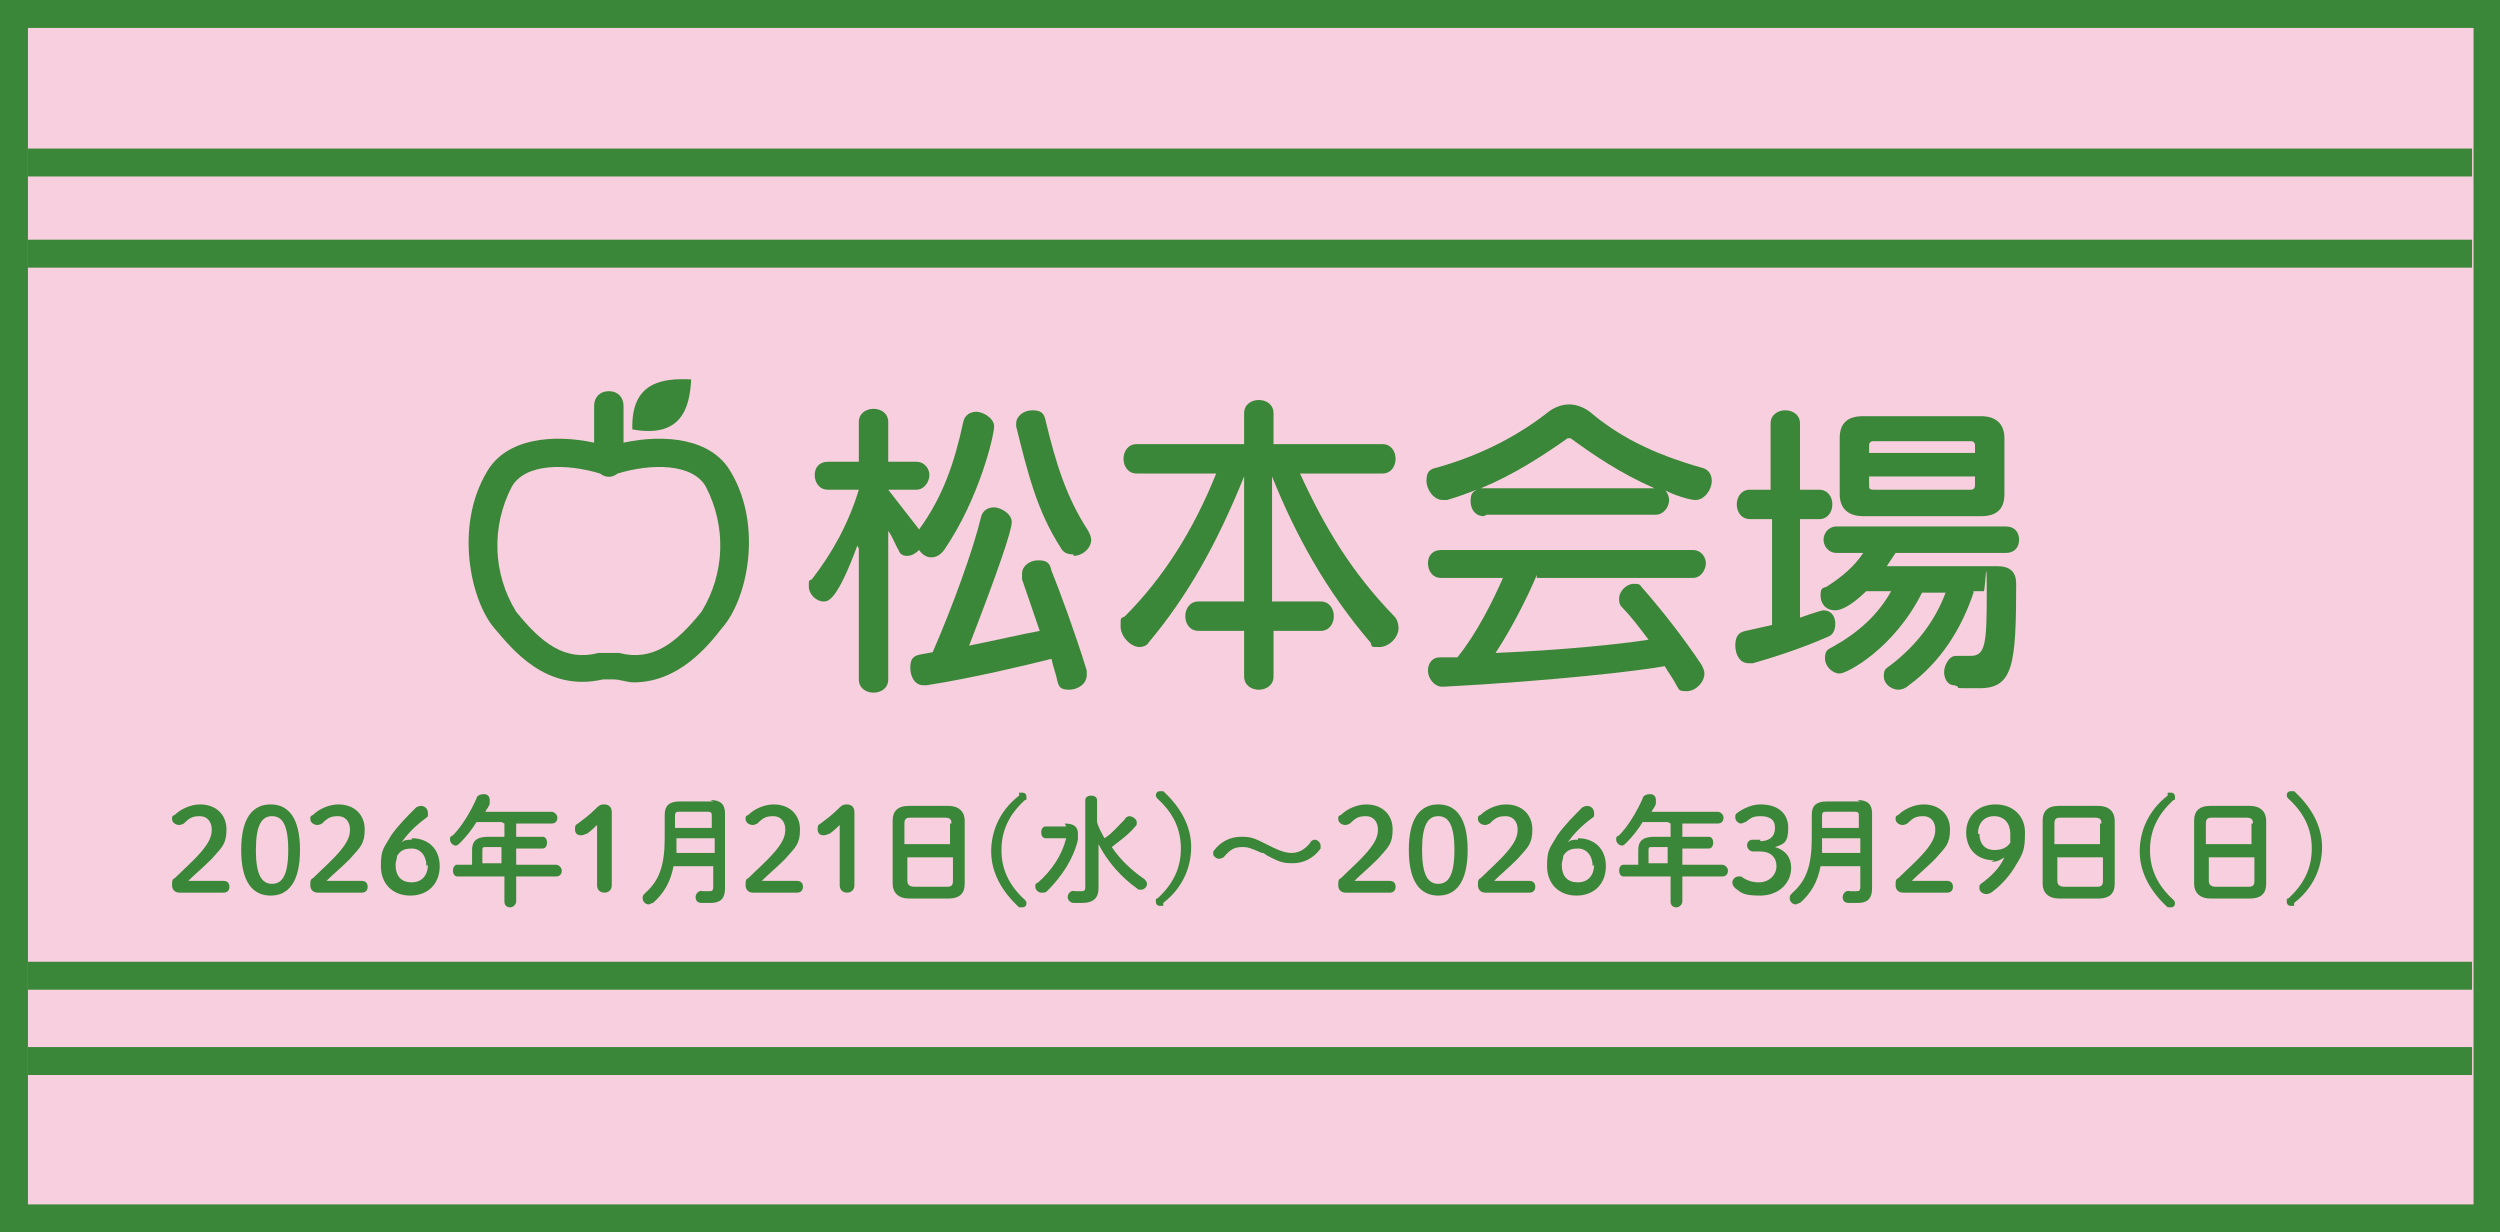 <?xml version="1.0" encoding="UTF-8"?>
<svg id="_レイヤー_1" data-name="レイヤー_1" xmlns="http://www.w3.org/2000/svg" version="1.1" viewBox="0 0 170 83.8">
  <!-- Generator: Adobe Illustrator 29.8.1, SVG Export Plug-In . SVG Version: 2.1.1 Build 2)  -->
  <defs>
    <style>
      .st0 {
        fill: #f8cfde;
      }

      .st1 {
        fill: #3b8739;
      }
    </style>
  </defs>
  <rect class="st0" y="0" width="170" height="83.7"/>
  <g>
    <path class="st1" d="M15.2,59.9c.3,0,.4.2.4.4s-.1.4-.4.4h-3c-.3,0-.5-.2-.5-.5s0-.4.2-.5c.6-.6,1.2-1.1,1.8-1.8.5-.6.7-1,.7-1.5s-.3-.9-.8-.9-.7.1-1.1.5c0,0-.2.1-.3.1-.3,0-.5-.2-.5-.4s0-.2.2-.3c.4-.4,1.1-.7,1.7-.7,1.1,0,1.8.7,1.8,1.7s-.3,1.2-1,2c-.7.7-1.1,1-1.6,1.5h2.2Z"/>
    <path class="st1" d="M20.4,57.8c0,2.2-.8,3.1-2,3.1s-2-.9-2-3.1.8-3.1,2-3.1,2,.9,2,3.1ZM17.4,57.8c0,1.7.4,2.3,1.1,2.3s1.1-.6,1.1-2.3-.4-2.3-1.1-2.3-1.1.6-1.1,2.3Z"/>
    <path class="st1" d="M24.6,59.9c.3,0,.4.2.4.4s-.1.4-.4.4h-3c-.3,0-.5-.2-.5-.5s0-.4.2-.5c.6-.6,1.2-1.1,1.8-1.8.5-.6.7-1,.7-1.5s-.3-.9-.8-.9-.7.1-1.1.5c0,0-.2.1-.3.1-.3,0-.5-.2-.5-.4s0-.2.2-.3c.4-.4,1.1-.7,1.7-.7,1.1,0,1.8.7,1.8,1.7s-.3,1.2-1,2c-.7.7-1.1,1-1.6,1.5h2.2Z"/>
    <path class="st1" d="M28,57c1.1,0,1.9.7,1.9,1.9s-.8,2-2,2-2-.8-2-2,.2-1.2.7-2.1c.5-.7,1.1-1.3,1.7-1.9,0,0,.2-.1.3-.1.3,0,.5.2.5.5s0,.2-.1.3c-.7.5-1.3,1.1-1.7,1.7.2-.2.4-.2.7-.2ZM29,58.9c0-.7-.4-1.2-1-1.2s-.8.2-1,.5c0,.2-.1.4-.1.6,0,.8.4,1.2,1.1,1.2s1.1-.5,1.1-1.2Z"/>
    <path class="st1" d="M34.1,55.9h-1.7c-.3.5-.7,1-1.1,1.4-.1.1-.2.2-.3.2-.2,0-.4-.2-.4-.4s0-.2.2-.3c.6-.6,1.2-1.6,1.6-2.5,0-.2.3-.3.5-.3s.4.1.4.4,0,.1,0,.2c0,.2-.2.4-.3.6h4.5c.2,0,.4.2.4.4s-.1.4-.4.4h-2.4v.9h1.8c.2,0,.3.2.3.4s-.1.4-.3.4h-1.8v1.1h2.7c.2,0,.4.2.4.4s-.1.4-.4.4h-2.7v1.7c0,.2-.2.4-.4.4s-.4-.1-.4-.4v-1.7h-3.2c-.2,0-.3-.2-.3-.4s.1-.4.3-.4h1v-1c0-.6.3-.9,1.1-.9h1.1v-.9ZM33.1,57.6c-.3,0-.3,0-.3.3v.8h1.3v-1.1h-1Z"/>
    <path class="st1" d="M40.7,56c-.2.2-.5.5-.8.7-.1,0-.2.1-.4.1-.3,0-.4-.2-.4-.4s0-.3.2-.4c.4-.3.8-.6,1.2-1,.2-.2.3-.3.6-.3s.5.2.5.5v5c0,.3-.2.5-.5.5s-.5-.2-.5-.5v-4.4Z"/>
    <path class="st1" d="M48.3,54.4c.7,0,1,.3,1,.9v5.1c0,.8-.4,1-1,1s-.4,0-.6,0c-.3,0-.4-.2-.4-.4s.2-.5.5-.4c.1,0,.3,0,.4,0,.2,0,.3,0,.3-.3v-1.4h-2.7c-.2,1.1-.7,1.9-1.4,2.5-.1,0-.2.1-.3.1-.2,0-.4-.2-.4-.4s0-.2.2-.4c.9-.8,1.3-1.8,1.3-3.7v-1.6c0-.6.3-.9,1-.9h2.3ZM48.5,57h-2.5c0,.4,0,.7,0,1h2.6v-1ZM46.2,55.2c-.2,0-.3,0-.3.3v.8h2.5v-.8c0-.2,0-.3-.3-.3h-1.9Z"/>
    <path class="st1" d="M54.2,59.9c.3,0,.4.2.4.4s-.1.4-.4.4h-3c-.3,0-.5-.2-.5-.5s0-.4.2-.5c.6-.6,1.2-1.1,1.8-1.8.5-.6.7-1,.7-1.5s-.3-.9-.8-.9-.7.1-1.1.5c0,0-.2.1-.3.1-.3,0-.5-.2-.5-.4s0-.2.2-.3c.4-.4,1.1-.7,1.7-.7,1.1,0,1.8.7,1.8,1.7s-.3,1.2-1,2c-.7.7-1.1,1-1.6,1.5h2.2Z"/>
    <path class="st1" d="M57.2,56c-.2.2-.5.5-.8.7-.1,0-.2.1-.4.1-.3,0-.4-.2-.4-.4s0-.3.2-.4c.4-.3.8-.6,1.2-1,.2-.2.3-.3.6-.3s.5.2.5.5v5c0,.3-.2.5-.5.5s-.5-.2-.5-.5v-4.4Z"/>
    <path class="st1" d="M61.8,61.1c-.7,0-1.1-.4-1.1-1v-4.3c0-.6.3-1,1.1-1h2.7c.7,0,1.1.4,1.1,1v4.3c0,.7-.4,1-1.1,1h-2.7ZM64.7,56c0-.3-.1-.4-.5-.4h-2.2c-.3,0-.5,0-.5.4v1.4h3.1v-1.4ZM64.3,60.3c.3,0,.5,0,.5-.4v-1.6h-3.1v1.6c0,.3.2.4.5.4h2.2Z"/>
    <path class="st1" d="M69.3,53.9c0,0,.2,0,.2,0,.2,0,.3.1.3.3s0,.2-.1.2c-1.1,1-1.6,2.1-1.6,3.4s.5,2.4,1.6,3.4c0,0,.1.1.1.2,0,.2-.1.3-.3.3s-.2,0-.2,0c-1.2-1.1-1.9-2.4-1.9-3.8s.6-2.8,1.9-3.8Z"/>
    <path class="st1" d="M72.4,56c.6,0,.9.2.9.7s0,.3,0,.4c-.3,1.3-1.1,2.5-2.1,3.5-.1.1-.2.1-.4.1-.2,0-.4-.2-.4-.4s0-.2.2-.3c.9-.8,1.6-1.8,1.9-3,0,0,0,0,0,0,0,0,0,0-.1,0h-1.3c-.2,0-.3-.2-.3-.4s.1-.4.3-.4h1.4ZM74.6,55.9c.1.4.3.7.5,1.1.5-.3.9-.8,1.4-1.3,0-.1.2-.2.3-.2.2,0,.5.2.5.4s0,.2-.1.3c-.5.6-1.1,1-1.6,1.4.6.9,1.4,1.6,2.1,2.1.2.1.3.3.3.4,0,.2-.2.4-.4.4s-.2,0-.3-.1c-1-.7-2-1.8-2.6-3v.9s0,2.1,0,2.1c0,.7-.4,1-1.1,1s-.5,0-.6,0c-.2,0-.4-.2-.4-.4s.2-.5.5-.4c.1,0,.2,0,.4,0s.3,0,.3-.3v-5.9c0-.2.2-.3.4-.3s.4.1.4.3v1.5Z"/>
    <path class="st1" d="M79.1,61.6c0,0-.2,0-.2,0-.2,0-.3-.1-.3-.3s0-.2.1-.2c1.1-1,1.6-2.1,1.6-3.4s-.5-2.4-1.6-3.4c0,0-.1-.1-.1-.2,0-.2.1-.3.3-.3s.2,0,.2,0c1.2,1.1,1.9,2.4,1.9,3.8s-.6,2.8-1.9,3.8Z"/>
    <path class="st1" d="M85.8,58c-.7-.3-.9-.4-1.3-.4-.5,0-.8.1-1.3.7,0,0-.2.1-.3.1-.2,0-.4-.2-.4-.3s0-.1,0-.2c.5-.7,1.2-1,1.9-1s.9.1,1.7.5l.4.2c.6.3,1,.4,1.3.4.5,0,.9-.2,1.3-.7,0-.1.2-.2.3-.2.2,0,.4.2.4.4s0,.1,0,.2c-.5.7-1.2,1-1.9,1s-.9-.1-1.7-.5l-.3-.2Z"/>
    <path class="st1" d="M94.5,59.9c.3,0,.4.2.4.4s-.1.4-.4.4h-3c-.3,0-.5-.2-.5-.5s0-.4.2-.5c.6-.6,1.2-1.1,1.8-1.8.5-.6.7-1,.7-1.5s-.3-.9-.8-.9-.7.1-1.1.5c0,0-.2.1-.3.1-.3,0-.5-.2-.5-.4s0-.2.2-.3c.4-.4,1.1-.7,1.7-.7,1.1,0,1.8.7,1.8,1.7s-.3,1.2-1,2c-.7.7-1.1,1-1.6,1.5h2.2Z"/>
    <path class="st1" d="M99.8,57.8c0,2.2-.8,3.1-2,3.1s-2-.9-2-3.1.8-3.1,2-3.1,2,.9,2,3.1ZM96.7,57.8c0,1.7.4,2.3,1.1,2.3s1.1-.6,1.1-2.3-.4-2.3-1.1-2.3-1.1.6-1.1,2.3Z"/>
    <path class="st1" d="M104,59.9c.3,0,.4.2.4.4s-.1.4-.4.4h-3c-.3,0-.5-.2-.5-.5s0-.4.2-.5c.6-.6,1.2-1.1,1.8-1.8.5-.6.7-1,.7-1.5s-.3-.9-.8-.9-.7.1-1.1.5c0,0-.2.1-.3.1-.3,0-.5-.2-.5-.4s0-.2.2-.3c.4-.4,1.1-.7,1.7-.7,1.1,0,1.8.7,1.8,1.7s-.3,1.2-1,2c-.7.7-1.1,1-1.6,1.5h2.2Z"/>
    <path class="st1" d="M107.3,57c1.1,0,1.9.7,1.9,1.9s-.8,2-2,2-2-.8-2-2,.2-1.2.7-2.1c.5-.7,1.1-1.3,1.7-1.9,0,0,.2-.1.3-.1.3,0,.5.2.5.5s0,.2-.1.3c-.7.5-1.3,1.1-1.7,1.7.2-.2.4-.2.7-.2ZM108.3,58.9c0-.7-.4-1.2-1-1.2s-.8.2-1,.5c0,.2-.1.4-.1.6,0,.8.4,1.2,1.1,1.2s1.1-.5,1.1-1.2Z"/>
    <path class="st1" d="M113.4,55.9h-1.7c-.3.5-.7,1-1.1,1.4-.1.1-.2.2-.3.2-.2,0-.4-.2-.4-.4s0-.2.2-.3c.6-.6,1.2-1.6,1.6-2.5,0-.2.3-.3.5-.3s.4.1.4.4,0,.1,0,.2c0,.2-.2.4-.3.6h4.5c.2,0,.4.2.4.4s-.1.4-.4.4h-2.4v.9h1.8c.2,0,.3.2.3.4s-.1.4-.3.4h-1.8v1.1h2.7c.2,0,.4.2.4.4s-.1.4-.4.4h-2.7v1.7c0,.2-.2.4-.4.4s-.4-.1-.4-.4v-1.7h-3.2c-.2,0-.3-.2-.3-.4s.1-.4.3-.4h1v-1c0-.6.3-.9,1.1-.9h1.1v-.9ZM112.4,57.6c-.3,0-.3,0-.3.3v.8h1.3v-1.1h-1Z"/>
    <path class="st1" d="M119.7,57.2c.6,0,1-.3,1-.9s-.4-.8-1-.8-.7.2-1,.4c-.1,0-.2.1-.3.1-.2,0-.4-.2-.4-.4s0-.2.1-.3c.4-.3,1-.6,1.6-.6,1.2,0,1.9.6,1.9,1.6s-.3,1.1-.9,1.3c.7.2,1.1.7,1.1,1.4,0,1.1-.9,1.9-2.1,1.9s-1.3-.2-1.7-.5c-.1-.1-.2-.2-.2-.4,0-.2.2-.4.4-.4s.2,0,.2,0c.4.3.8.4,1.2.4.7,0,1.2-.5,1.2-1.1s-.4-1-1.1-1h-.5c-.2,0-.4-.2-.4-.4s.1-.4.4-.4h.5Z"/>
    <path class="st1" d="M126.3,54.4c.7,0,1,.3,1,.9v5.1c0,.8-.4,1-1,1s-.4,0-.6,0c-.3,0-.4-.2-.4-.4s.2-.5.5-.4c.1,0,.3,0,.4,0,.2,0,.3,0,.3-.3v-1.4h-2.7c-.2,1.1-.7,1.9-1.4,2.5-.1,0-.2.1-.3.1-.2,0-.4-.2-.4-.4s0-.2.2-.4c.9-.8,1.3-1.8,1.3-3.7v-1.6c0-.6.3-.9,1-.9h2.3ZM126.4,57h-2.5c0,.4,0,.7,0,1h2.6v-1ZM124.2,55.2c-.2,0-.3,0-.3.3v.8h2.5v-.8c0-.2,0-.3-.3-.3h-1.9Z"/>
    <path class="st1" d="M132.4,59.9c.3,0,.4.2.4.4s-.1.4-.4.4h-3c-.3,0-.5-.2-.5-.5s0-.4.2-.5c.6-.6,1.2-1.1,1.8-1.8.5-.6.7-1,.7-1.5s-.3-.9-.8-.9-.7.1-1.1.5c0,0-.2.1-.3.1-.3,0-.5-.2-.5-.4s0-.2.2-.3c.4-.4,1.1-.7,1.7-.7,1.1,0,1.8.7,1.8,1.7s-.3,1.2-1,2c-.7.7-1.1,1-1.6,1.5h2.2Z"/>
    <path class="st1" d="M135.6,58.5c-1.2,0-1.9-.8-1.9-1.9s.8-1.9,2-1.9,2,.8,2,1.9-.1,1.4-.6,2.2c-.4.7-1,1.4-1.7,1.9,0,0-.2.1-.3.1-.3,0-.5-.2-.5-.4s0-.2.1-.3c.7-.5,1.3-1.1,1.6-1.8-.3.2-.5.3-.9.3ZM134.6,56.7c0,.7.4,1.1,1,1.1s.9-.2,1.1-.5c0-.2,0-.4,0-.6,0-.7-.4-1.2-1.1-1.2s-1.1.5-1.1,1.2Z"/>
    <path class="st1" d="M140,61.1c-.7,0-1.1-.4-1.1-1v-4.3c0-.6.3-1,1.1-1h2.7c.7,0,1.1.4,1.1,1v4.3c0,.7-.4,1-1.1,1h-2.7ZM142.9,56c0-.3-.1-.4-.5-.4h-2.2c-.3,0-.5,0-.5.4v1.4h3.1v-1.4ZM142.5,60.3c.3,0,.5,0,.5-.4v-1.6h-3.1v1.6c0,.3.2.4.5.4h2.2Z"/>
    <path class="st1" d="M147.4,53.9c0,0,.2,0,.2,0,.2,0,.3.1.3.3s0,.2-.1.2c-1.1,1-1.6,2.1-1.6,3.4s.5,2.4,1.6,3.4c0,0,.1.1.1.2,0,.2-.1.3-.3.3s-.2,0-.2,0c-1.2-1.1-1.9-2.4-1.9-3.8s.6-2.8,1.9-3.8Z"/>
    <path class="st1" d="M150.3,61.1c-.7,0-1.1-.4-1.1-1v-4.3c0-.6.3-1,1.1-1h2.7c.7,0,1.1.4,1.1,1v4.3c0,.7-.4,1-1.1,1h-2.7ZM153.2,56c0-.3-.1-.4-.5-.4h-2.2c-.3,0-.5,0-.5.4v1.4h3.1v-1.4ZM152.8,60.3c.3,0,.5,0,.5-.4v-1.6h-3.1v1.6c0,.3.2.4.5.4h2.2Z"/>
    <path class="st1" d="M156,61.6c0,0-.2,0-.2,0-.2,0-.3-.1-.3-.3s0-.2.1-.2c1.1-1,1.6-2.1,1.6-3.4s-.5-2.4-1.6-3.4c0,0-.1-.1-.1-.2,0-.2.1-.3.3-.3s.2,0,.2,0c1.2,1.1,1.9,2.4,1.9,3.8s-.6,2.8-1.9,3.8Z"/>
  </g>
  <path class="st1" d="M0,83.8h170V0H0v83.8ZM168.1,81.9H1.9V1.9h166.3v80Z"/>
  <rect class="st1" x="1.9" y="16.3" width="166.2" height="1.9"/>
  <rect class="st1" x="1.9" y="65.4" width="166.2" height="1.9"/>
  <rect class="st1" x="1.9" y="10.1" width="166.2" height="1.9"/>
  <rect class="st1" x="1.9" y="71.2" width="166.2" height="1.9"/>
  <g>
    <g>
      <path class="st1" d="M58.3,37.1c-1.4,3.8-2,3.8-2.3,3.8-.5,0-1-.5-1-1s0-.4.2-.5c1.4-1.8,2.5-3.8,3.2-6.1h-2.1c-.6,0-.9-.5-.9-1s.3-.9.9-.9h2.1v-2.7c0-.6.5-.9,1-.9s1,.3,1,.9v2.7h1.9c.6,0,.9.5.9.9s-.3,1-.9,1h-1.9l2.1,2.7c1.6-2.2,2.4-4.5,3-7.3.1-.5.5-.7.9-.7s1.2.4,1.2,1-1,4.9-3.4,8.4c-.3.4-.6.5-.9.5s-.6-.2-.8-.5c-.2.2-.5.4-.8.4s-.5-.1-.6-.4c-.2-.3-.4-.9-.7-1.3v10.1c0,.6-.5.9-1,.9s-1-.3-1-.9v-8.9ZM63.4,44.4c1.4-3.2,2.8-7.1,3.3-9.2.1-.5.5-.7.9-.7s1.2.4,1.2,1-1,3.5-2.9,8.4c2-.4,3.7-.8,4.8-1-.5-1.5-1-2.9-1.2-3.5,0-.1,0-.3,0-.4,0-.5.5-.9,1.1-.9s.8.2.9.7c.6,1.5,1.6,4.2,2.4,6.8,0,.1,0,.2,0,.3,0,.6-.6,1-1.2,1s-.7-.2-.8-.6c-.1-.5-.3-1-.4-1.5-1.6.4-5.3,1.3-8.5,1.8,0,0-.1,0-.2,0-.6,0-.9-.6-.9-1.2s.2-.8.7-.9l1.1-.2ZM73,37.7c-.4,0-.7-.1-.9-.5-1.6-2.5-2.2-5-3-8.2,0,0,0-.1,0-.2,0-.5.5-.9,1.1-.9s.8.2.9.7c.7,2.9,1.4,5.2,2.9,7.5.1.2.2.4.2.6,0,.6-.6,1.1-1.2,1.1Z"/>
      <path class="st1" d="M86.6,42.9v3.1c0,.6-.5.9-1,.9s-1-.3-1-.9v-3.1h-3.1c-.6,0-.9-.5-.9-1s.3-1,.9-1h3.1v-8.5c-1.9,4.7-3.9,8.2-6.5,11.3-.1.2-.4.3-.6.3-.6,0-1.3-.7-1.3-1.4s0-.5.3-.7c2.5-2.5,4.6-5.7,6.2-9.7h-5.4c-.6,0-.9-.5-.9-1s.3-1,.9-1h7.3v-2.1c0-.6.5-.9,1-.9s1,.3,1,.9v2.1h7.4c.6,0,.9.5.9,1s-.3,1-.9,1h-5.6c1.7,3.7,3.5,6.7,6.4,9.7.2.2.3.5.3.8,0,.7-.7,1.3-1.3,1.3s-.5,0-.6-.3c-3-3.5-5.1-7.3-6.7-11.3v8.5h3.3c.6,0,.9.5.9,1s-.3,1-.9,1h-3.3Z"/>
      <path class="st1" d="M100.9,35.1c-.6,0-.9-.5-.9-1s.1-.6.4-.8c-.5.2-1.3.5-2,.7-.1,0-.2,0-.3,0-.6,0-1.1-.7-1.1-1.3s.2-.8.7-.9c3.2-.9,5.7-2.3,7.6-3.8.4-.3.9-.5,1.4-.5s1,.2,1.4.5c1.9,1.6,4.1,2.8,7.6,3.8.5.1.7.5.7.9,0,.6-.5,1.3-1.1,1.3s-2.1-.6-2.1-.7c.2.2.3.5.3.7,0,.5-.4,1-.9,1h-11.5ZM104.5,39.1c-.5,1.2-1.5,3.3-2.8,5.3,4.7-.2,8.5-.6,10.4-.9-.6-.8-1.2-1.6-1.8-2.2-.2-.2-.2-.4-.2-.6,0-.5.5-1,1-1s.4.1.6.3c1.4,1.6,2.8,3.4,4,5.2.1.2.2.4.2.6,0,.6-.6,1.2-1.2,1.2s-.5-.1-.7-.4c-.2-.4-.5-.8-.8-1.3-1.6.3-7.5,1-15.1,1.4h0c-.6,0-1-.6-1-1.1s.3-.9.8-.9.8,0,1.2,0c1.3-1.6,2.4-3.8,3.1-5.4h-4.2c-.6,0-.9-.5-.9-1s.3-.9.9-.9h17.1c.6,0,.9.5.9.9s-.3,1-.9,1h-10.6ZM112.5,33.2c-2.3-1-4.2-2.3-5.7-3.4,0,0,0,0-.1,0,0,0-.1,0-.1,0-1.7,1.2-3.7,2.5-5.9,3.4h11.9Z"/>
      <path class="st1" d="M120.4,35.3h-1.4c-.6,0-.9-.5-.9-1s.3-1,.9-1h1.4v-4.5c0-.6.5-.9,1-.9s1,.3,1,.9v4.5h1.3c.6,0,.9.5.9,1s-.3,1-.9,1h-1.3v6.7s1.4-.5,1.6-.5c.5,0,.8.4.8.9s-.2.8-.5.9c-.7.3-2.3,1-5.1,1.8-.1,0-.2,0-.3,0-.6,0-.9-.6-.9-1.2s.2-.9.7-1l1.8-.4v-7.2ZM134.2,40.3c-.8,2.4-2.2,4.7-4.4,6.3-.2.2-.5.3-.7.3-.5,0-1-.4-1-.9s.1-.5.5-.8c1.7-1.3,3-3,3.7-4.9h-1.6c-1.9,3.8-5.1,5.5-5.6,5.5s-1-.5-1-1,.1-.6.5-.8c1.8-1,3.1-2.2,4-3.8h-1.7c-.4.4-1.4,1.3-2.1,1.3s-1-.5-1-1,.1-.5.4-.6c1.1-.7,1.9-1.4,2.5-2.3h-1.8c-.6,0-.9-.5-.9-.9s.3-.9.9-.9h11.5c.6,0,.9.4.9.9s-.3.9-.9.9h-7.5c-.2.3-.4.6-.6.9h7.5c.9,0,1.3.4,1.3,1.2,0,5.5-.2,7.1-2.5,7.1s-1,0-1.7-.2c-.5,0-.7-.5-.7-.9s.3-1.1.8-1.1.1,0,.2,0c.3,0,.6,0,.8,0,1,0,1.1-.8,1.1-4.2s-.1-.2-.2-.2h-.7ZM126.7,35.1c-1,0-1.6-.5-1.6-1.5v-3.8c0-1,.5-1.5,1.6-1.5h8c1,0,1.6.5,1.6,1.5v3.8c0,1-.5,1.5-1.6,1.5h-8ZM134.3,30.3c0-.2-.1-.3-.3-.3h-6.6c-.2,0-.3.1-.3.3v.5h7.2v-.5ZM134.3,32.4h-7.2v.6c0,.2,0,.3.3.3h6.6c.2,0,.3-.1.3-.3v-.6Z"/>
    </g>
    <g>
      <path class="st1" d="M49.7,32.1c-1.3-2.3-4.5-2.6-7.3-2v-2.5c0-.6-.4-1-1-1s-1,.4-1,1v2.5c-2.8-.6-6-.3-7.3,2-2.2,3.7-1.1,8.7.5,10.6,1.2,1.4,3.5,4.4,7.4,3.5h.7c.5,0,.9.2,1.4.2,3,0,5-2.4,6-3.7,1.7-1.9,2.8-6.9.6-10.6M47.7,41.6c-1.7,2.1-3.3,3.4-5.6,2.8h-1.4c-2.3.6-3.9-.7-5.6-2.8-1.6-2.6-1.7-5.8-.3-8.5.9-1.6,3.7-1.6,6-.9.4.3.8.3,1.2,0,2.3-.7,5.1-.7,6,.9,1.4,2.7,1.3,5.9-.3,8.5"/>
      <path class="st1" d="M47,25.8c-2-.1-4.1.2-4,3.4,3.3.6,3.9-1.4,4-3.4"/>
    </g>
  </g>
</svg>